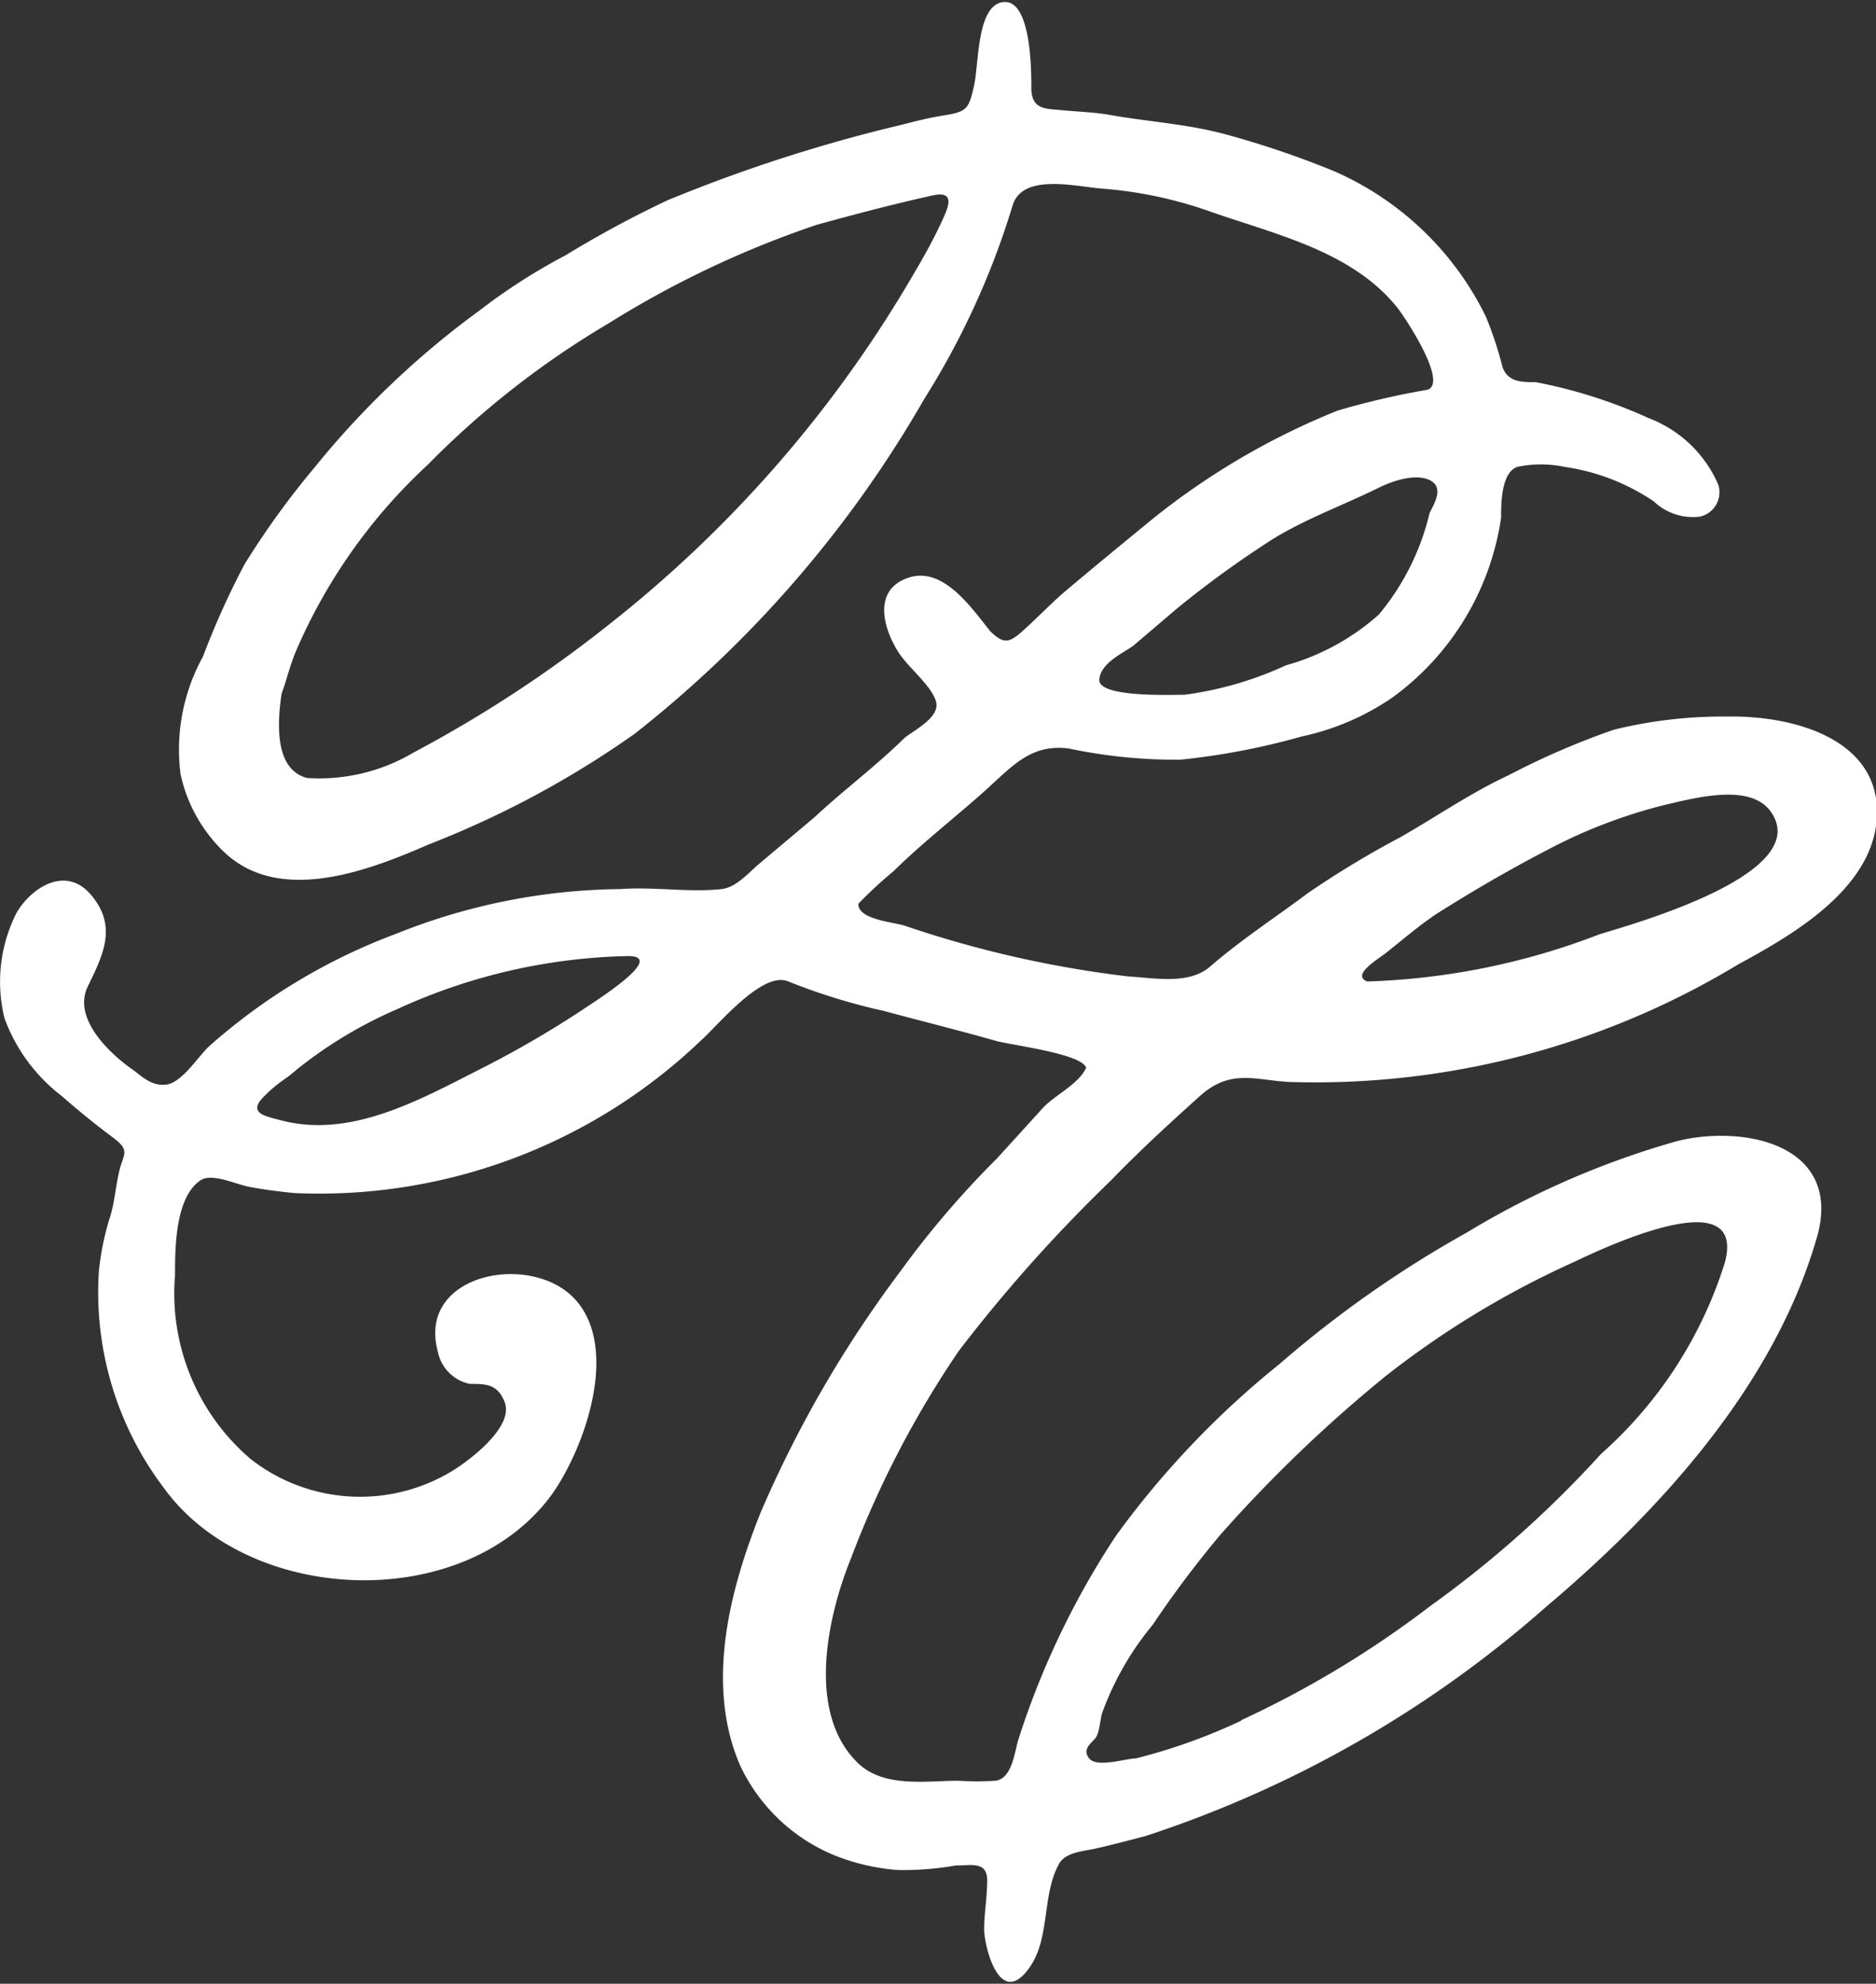 <svg xmlns="http://www.w3.org/2000/svg" viewBox="0 0 36.98 39.09"><rect x="0" y="0" width="36.98" height="39.09" fill="#333333" stroke="none"/><defs><style>.cls-1{fill:#fff;}</style></defs><g id="Layer_2" data-name="Layer 2"><g id="Layer_1-2" data-name="Layer 1"><path class="cls-1" d="M35.83,24.33c.46-1.75-1.4-2.17-2.75-1.85a16.78,16.78,0,0,0-4.17,1.81,21.88,21.88,0,0,0-3.69,2.59A17.61,17.61,0,0,0,22,30.26a16.26,16.26,0,0,0-1.92,4c-.08.24-.12.79-.46.83a5.84,5.84,0,0,1-.73,0c-.64,0-1.49.15-2-.37-1-1-.57-2.89-.12-4a19.46,19.46,0,0,1,2.13-4.1,30.05,30.05,0,0,1,3-3.36c.56-.58,1.15-1.12,1.75-1.66s1.08-.32,1.75-.28A16.12,16.12,0,0,0,34.27,19C35.38,18.4,37,17.46,37,16s-1.68-1.9-2.93-1.88a9,9,0,0,0-2.26.26,15.36,15.36,0,0,0-2.08.9c-.75.35-1.41.81-2.13,1.22a18.72,18.72,0,0,0-1.82,1.1c-.64.48-1.32.92-1.93,1.45-.42.36-1.1.22-1.62.19a21.54,21.54,0,0,1-4.4-1c-.22-.07-.92-.12-.91-.43a8.3,8.3,0,0,1,.69-.64c.55-.54,1.14-1,1.73-1.52s.95-1,1.73-.9a10.2,10.2,0,0,0,2.2.22,14.12,14.12,0,0,0,2.4-.46,5,5,0,0,0,1.77-.76,5.33,5.33,0,0,0,2.15-3.55c0-.27,0-.89.32-1a2.25,2.25,0,0,1,.93,0,4.21,4.21,0,0,1,1.76.68,1.11,1.11,0,0,0,.91.3.49.49,0,0,0,.36-.63A2.43,2.43,0,0,0,32.5,8.24a9.81,9.81,0,0,0-2.23-.71c-.28,0-.54,0-.65-.29a7.4,7.4,0,0,0-.33-1,6,6,0,0,0-3-2.87,18.25,18.25,0,0,0-2.12-.72c-.77-.21-1.54-.25-2.32-.39-.3-.05-.63-.06-.93-.09s-.6,0-.59-.46c0-.29,0-1.71-.54-1.67s-.49,1.21-.59,1.65-.13.51-.57.58-.72.16-1.07.24a30.71,30.71,0,0,0-4.41,1.44,21.38,21.38,0,0,0-2,1.08,11.68,11.68,0,0,0-1.7,1.09A17.26,17.26,0,0,0,6.21,9.2a16.46,16.46,0,0,0-1.39,1.92A16,16,0,0,0,4,12.94a3.79,3.79,0,0,0-.44,2.32,3,3,0,0,0,.89,1.56c1.1,1,2.83.33,4-.18a18.9,18.9,0,0,0,4.06-2.18,22.89,22.89,0,0,0,5.71-6.6,15.63,15.63,0,0,0,1.74-3.81c.2-.66,1.29-.36,1.81-.33a8.3,8.3,0,0,1,2.09.45c1.28.45,2.8.78,3.69,1.9.15.19,1,1.47.59,1.61a15.63,15.63,0,0,0-1.77.41,14.33,14.33,0,0,0-3.63,2.12c-.6.49-1.22,1-1.8,1.49-.27.24-.53.51-.8.75s-.37.22-.61,0c-.36-.44-.92-1.29-1.61-1.07s-.54.93-.23,1.44c.19.32.66.67.76,1s-.5.6-.64.74c-.55.54-1.17,1-1.75,1.54l-1.07.9c-.22.18-.47.49-.77.52-.63.07-1.33-.05-2,0a12.12,12.12,0,0,0-4.41.88,11.69,11.69,0,0,0-3.68,2.21c-.22.2-.53.71-.84.76s-.52-.19-.7-.31c-.45-.32-1.16-1-.86-1.62s.59-1.18.07-1.8S.58,17.53.32,18a3,3,0,0,0-.23,2.07A3.41,3.41,0,0,0,1.22,21.6c.32.28.65.55,1,.81s.22.32.14.63-.1.69-.21,1a5.45,5.45,0,0,0-.2,1,6.38,6.38,0,0,0,1.28,4.28c1.67,2.31,5.91,2.49,7.64.14.65-.91,1.34-2.85.49-3.83s-3.15-.55-2.73,1a.81.81,0,0,0,.63.64c.31,0,.54,0,.68.34.22.49-.68,1.16-1,1.36a3.5,3.5,0,0,1-4-.22,4.29,4.29,0,0,1-1.49-3.62c0-.52,0-1.53.5-1.87.22-.15.69.07.93.12s.61.1.93.13a10.89,10.89,0,0,0,8-3c.34-.3,1.22-1.39,1.73-1.17a12,12,0,0,0,1.88.58c.74.2,1.47.38,2.21.59.27.08,1.69.25,1.78.53,0,0,0,0,0,0s0,0,0,0c-.14.32-.62.54-.85.79l-.91,1a18.25,18.25,0,0,0-1.9,2.22A23,23,0,0,0,15,29.79c-.62,1.54-1.1,3.41-.41,5a3.54,3.54,0,0,0,1.86,1.77,4.2,4.2,0,0,0,1.26.29,6.08,6.08,0,0,0,1.13-.09c.32,0,.63-.09.62.32s-.06.62-.06.94.3,1.57.88.77c.43-.58.25-1.45.6-2.07.13-.22.47-.24.7-.29s.66-.16,1-.25a22.52,22.52,0,0,0,7.9-4.52C32.72,29.77,35,27.28,35.83,24.33Zm-8.5-5.56c.33-.26.65-.54,1-.77.68-.43,1.4-.85,2.13-1.23a10.26,10.26,0,0,1,2.4-.92c.54-.12,1.65-.43,2.05.15.85,1.22-2.73,2.21-3.38,2.41a13.85,13.85,0,0,1-4.58.93h0C26.62,19.21,27.2,18.88,27.33,18.77ZM18.58,4.33c-.16.35-.34.68-.53,1a24.35,24.35,0,0,1-6,6.94,25,25,0,0,1-3.9,2.56,3.64,3.64,0,0,1-2.1.5c-.67-.18-.57-1.16-.5-1.66l.06-.17c.07-.23.13-.44.22-.66a10.82,10.82,0,0,1,2.6-3.68A17.44,17.44,0,0,1,12,6.37,19.44,19.44,0,0,1,16.1,4.43c.76-.21,1.52-.41,2.29-.58C18.82,3.76,18.71,4.05,18.58,4.33Zm3.8,8.36.81-.69a19.92,19.92,0,0,1,1.92-1.39c.66-.4,1.38-.66,2.07-1,.24-.12.71-.29,1-.15s.1.45,0,.65v0a4.87,4.87,0,0,1-1,2,4.6,4.6,0,0,1-1.83,1,6.93,6.93,0,0,1-2,.58c-.25,0-1.71.06-1.68-.3S22.22,12.84,22.38,12.69ZM11.48,19.9a20.19,20.19,0,0,1-2,1.16c-1.24.63-2.61,1.4-4,1-.28-.07-.59-.14-.28-.45s.42-.33.62-.51a8.58,8.58,0,0,1,2-1.21,11.42,11.42,0,0,1,4.55-1.05C13.19,18.83,11.65,19.78,11.48,19.9Zm13,14a11.34,11.34,0,0,1-2.09.75c-.19,0-.77.19-.92,0s.06-.31.13-.41.08-.3.12-.47a5.85,5.85,0,0,1,1-1.75,21,21,0,0,1,1.33-1.77,27.55,27.55,0,0,1,3.26-3.13A17.86,17.86,0,0,1,31,24.88c.59-.28,3.44-1.64,3,0a8.37,8.37,0,0,1-2.44,3.77,21.34,21.34,0,0,1-3.37,3A19.81,19.81,0,0,1,24.46,33.9Z"/></g></g></svg>